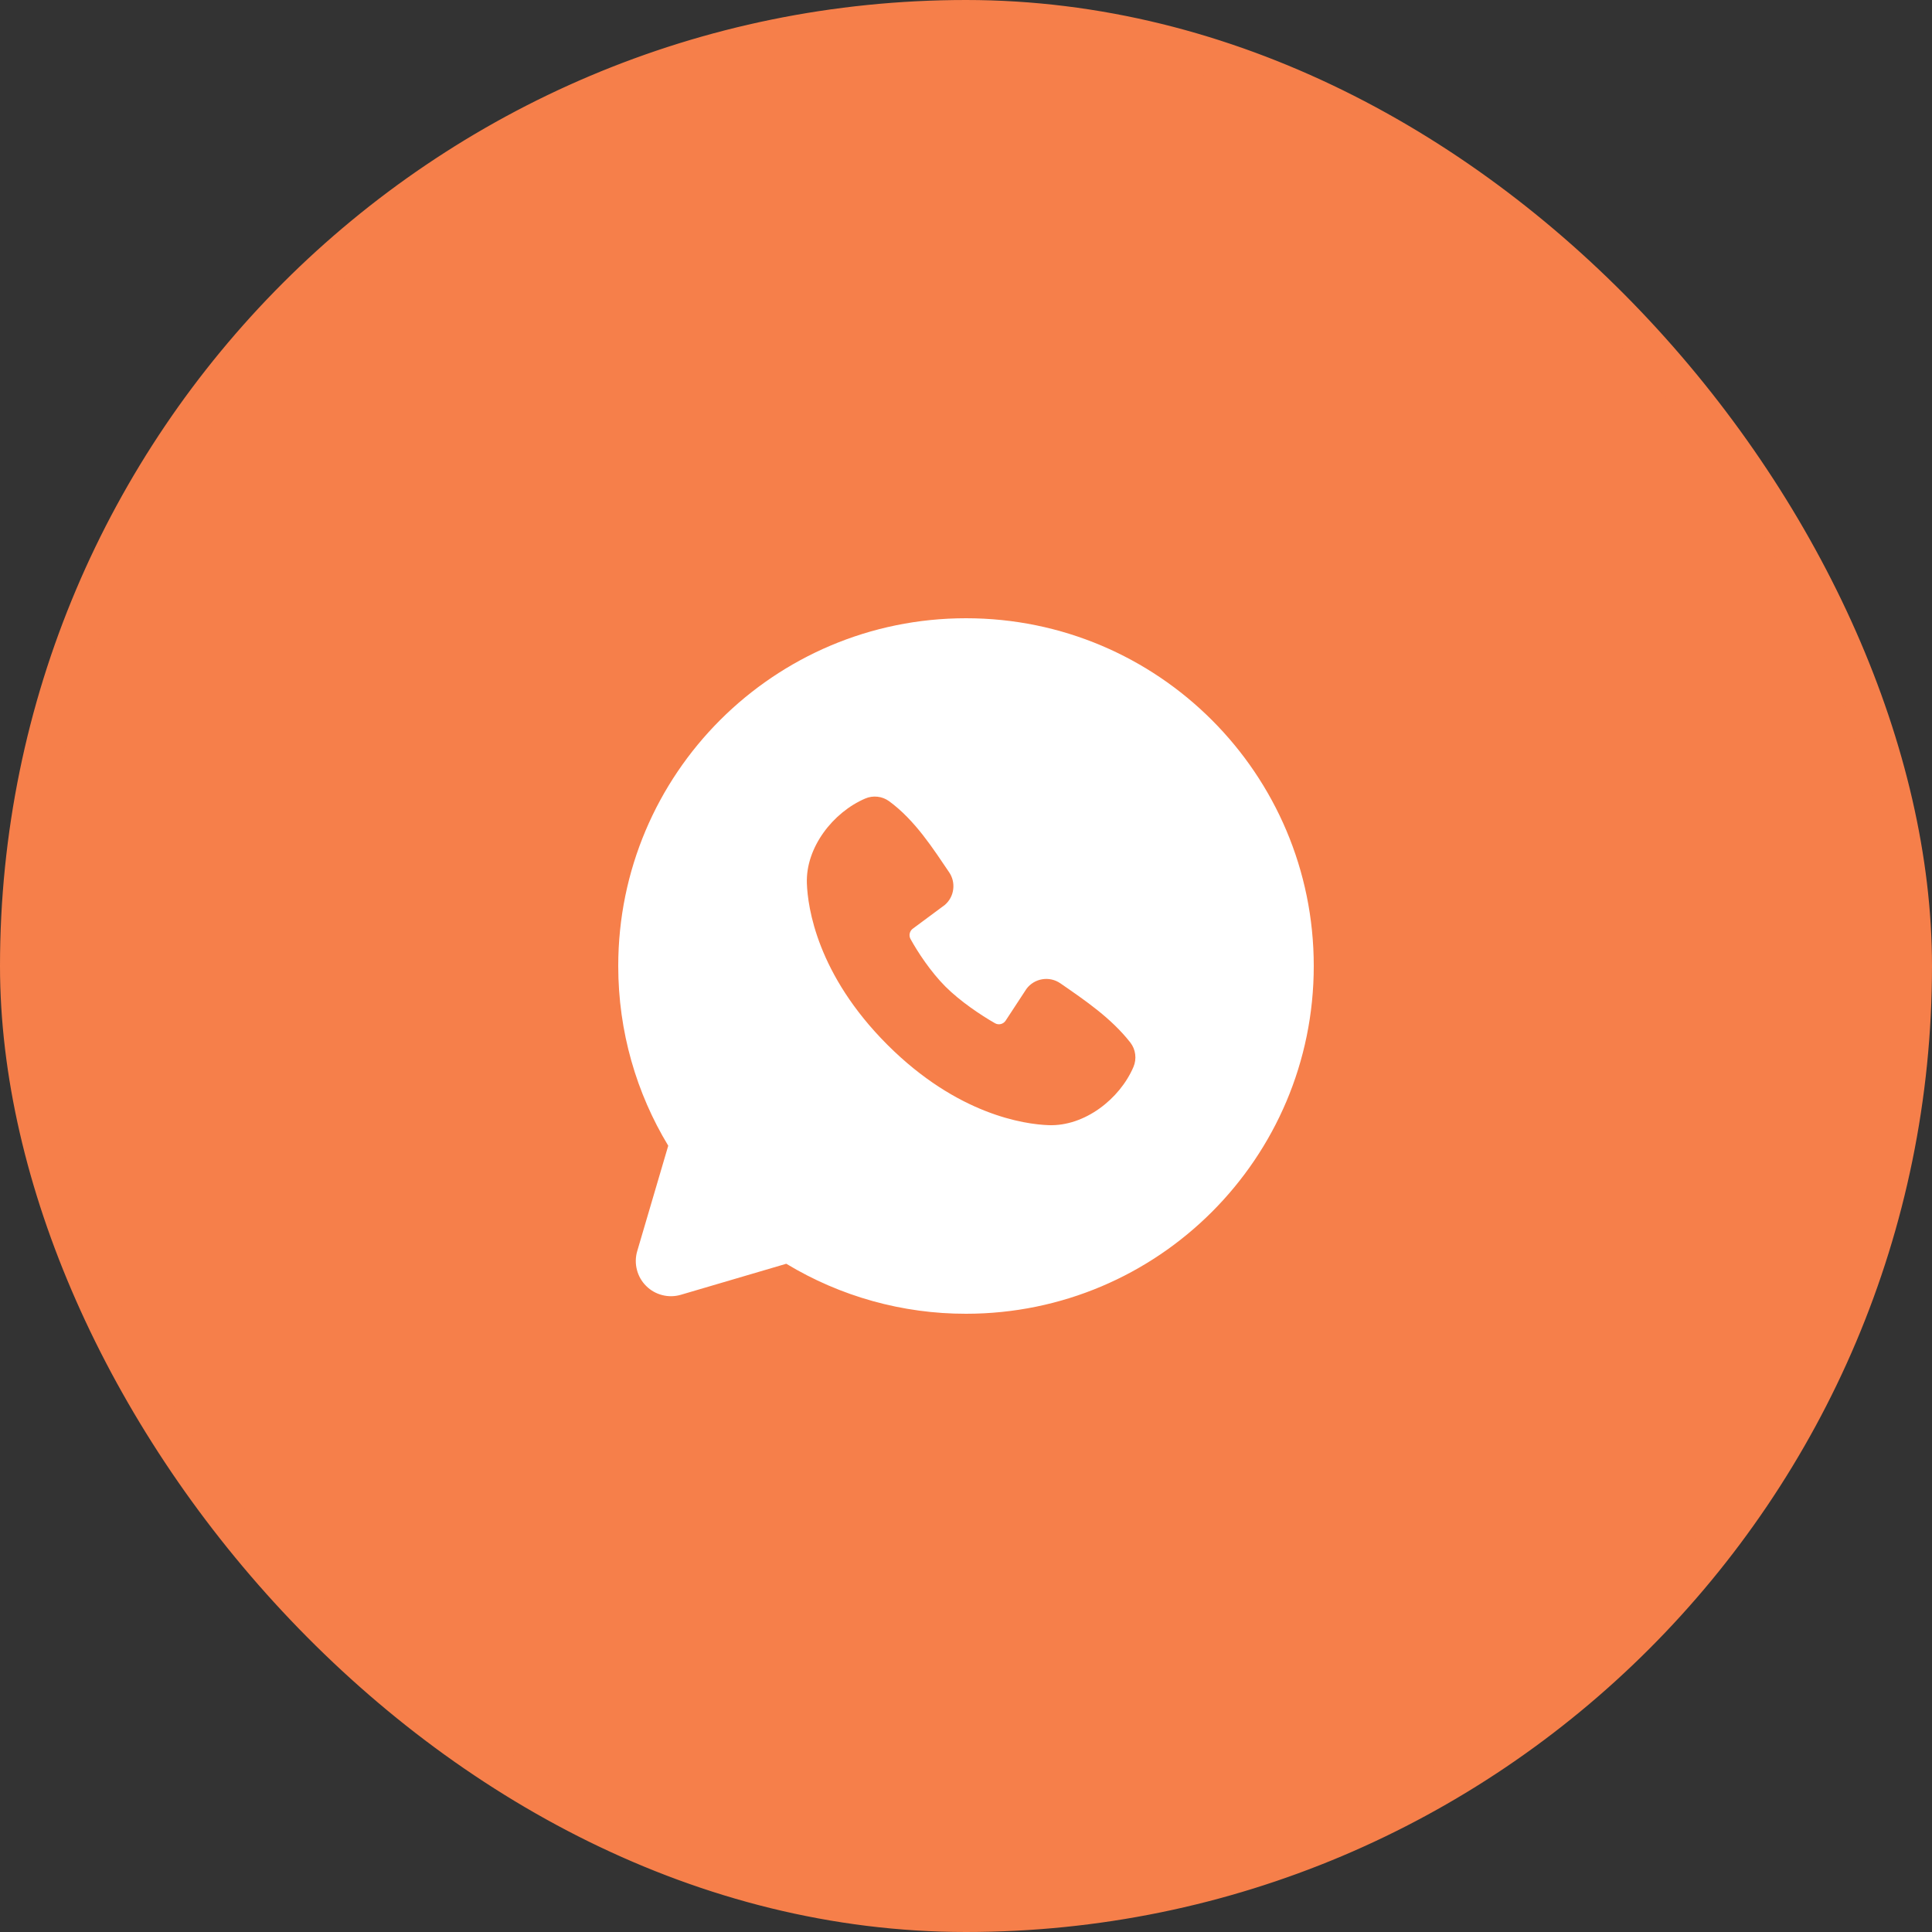 <?xml version="1.0" encoding="UTF-8"?> <svg xmlns="http://www.w3.org/2000/svg" width="50" height="50" viewBox="0 0 50 50" fill="none"><rect x="0" y="0" width="50" height="50" fill="#333333" stroke="none"/><rect x="0.5" y="0.5" width="49" height="49" rx="24.5" fill="#F67F4A"></rect><rect x="0.5" y="0.5" width="49" height="49" rx="24.5" stroke="#F67F4A"></rect><path fill-rule="evenodd" clip-rule="evenodd" d="M25 16C20.029 16 16 20.029 16 25C16 26.701 16.473 28.294 17.294 29.651L16.491 32.38C16.445 32.537 16.442 32.703 16.483 32.861C16.523 33.019 16.605 33.164 16.721 33.279C16.836 33.395 16.981 33.477 17.139 33.517C17.297 33.558 17.463 33.555 17.62 33.509L20.349 32.706C21.752 33.554 23.36 34.002 25 34C29.971 34 34 29.971 34 25C34 20.029 29.971 16 25 16ZM22.964 27.037C24.785 28.857 26.523 29.097 27.137 29.119C28.07 29.154 28.979 28.441 29.333 27.614C29.377 27.511 29.393 27.398 29.379 27.287C29.365 27.175 29.322 27.07 29.253 26.981C28.76 26.351 28.093 25.898 27.442 25.448C27.306 25.354 27.139 25.316 26.975 25.343C26.812 25.369 26.665 25.458 26.566 25.59L26.026 26.414C25.997 26.458 25.953 26.49 25.902 26.502C25.851 26.515 25.797 26.508 25.752 26.482C25.385 26.273 24.852 25.916 24.468 25.533C24.085 25.149 23.75 24.64 23.562 24.297C23.539 24.253 23.533 24.203 23.544 24.155C23.555 24.107 23.582 24.064 23.622 24.035L24.454 23.418C24.573 23.315 24.65 23.172 24.669 23.015C24.689 22.859 24.651 22.701 24.562 22.572C24.159 21.981 23.689 21.231 23.007 20.733C22.919 20.67 22.816 20.63 22.709 20.619C22.601 20.607 22.491 20.623 22.392 20.666C21.564 21.02 20.847 21.929 20.882 22.864C20.904 23.478 21.144 25.216 22.964 27.037Z" fill="white"></path></svg> 